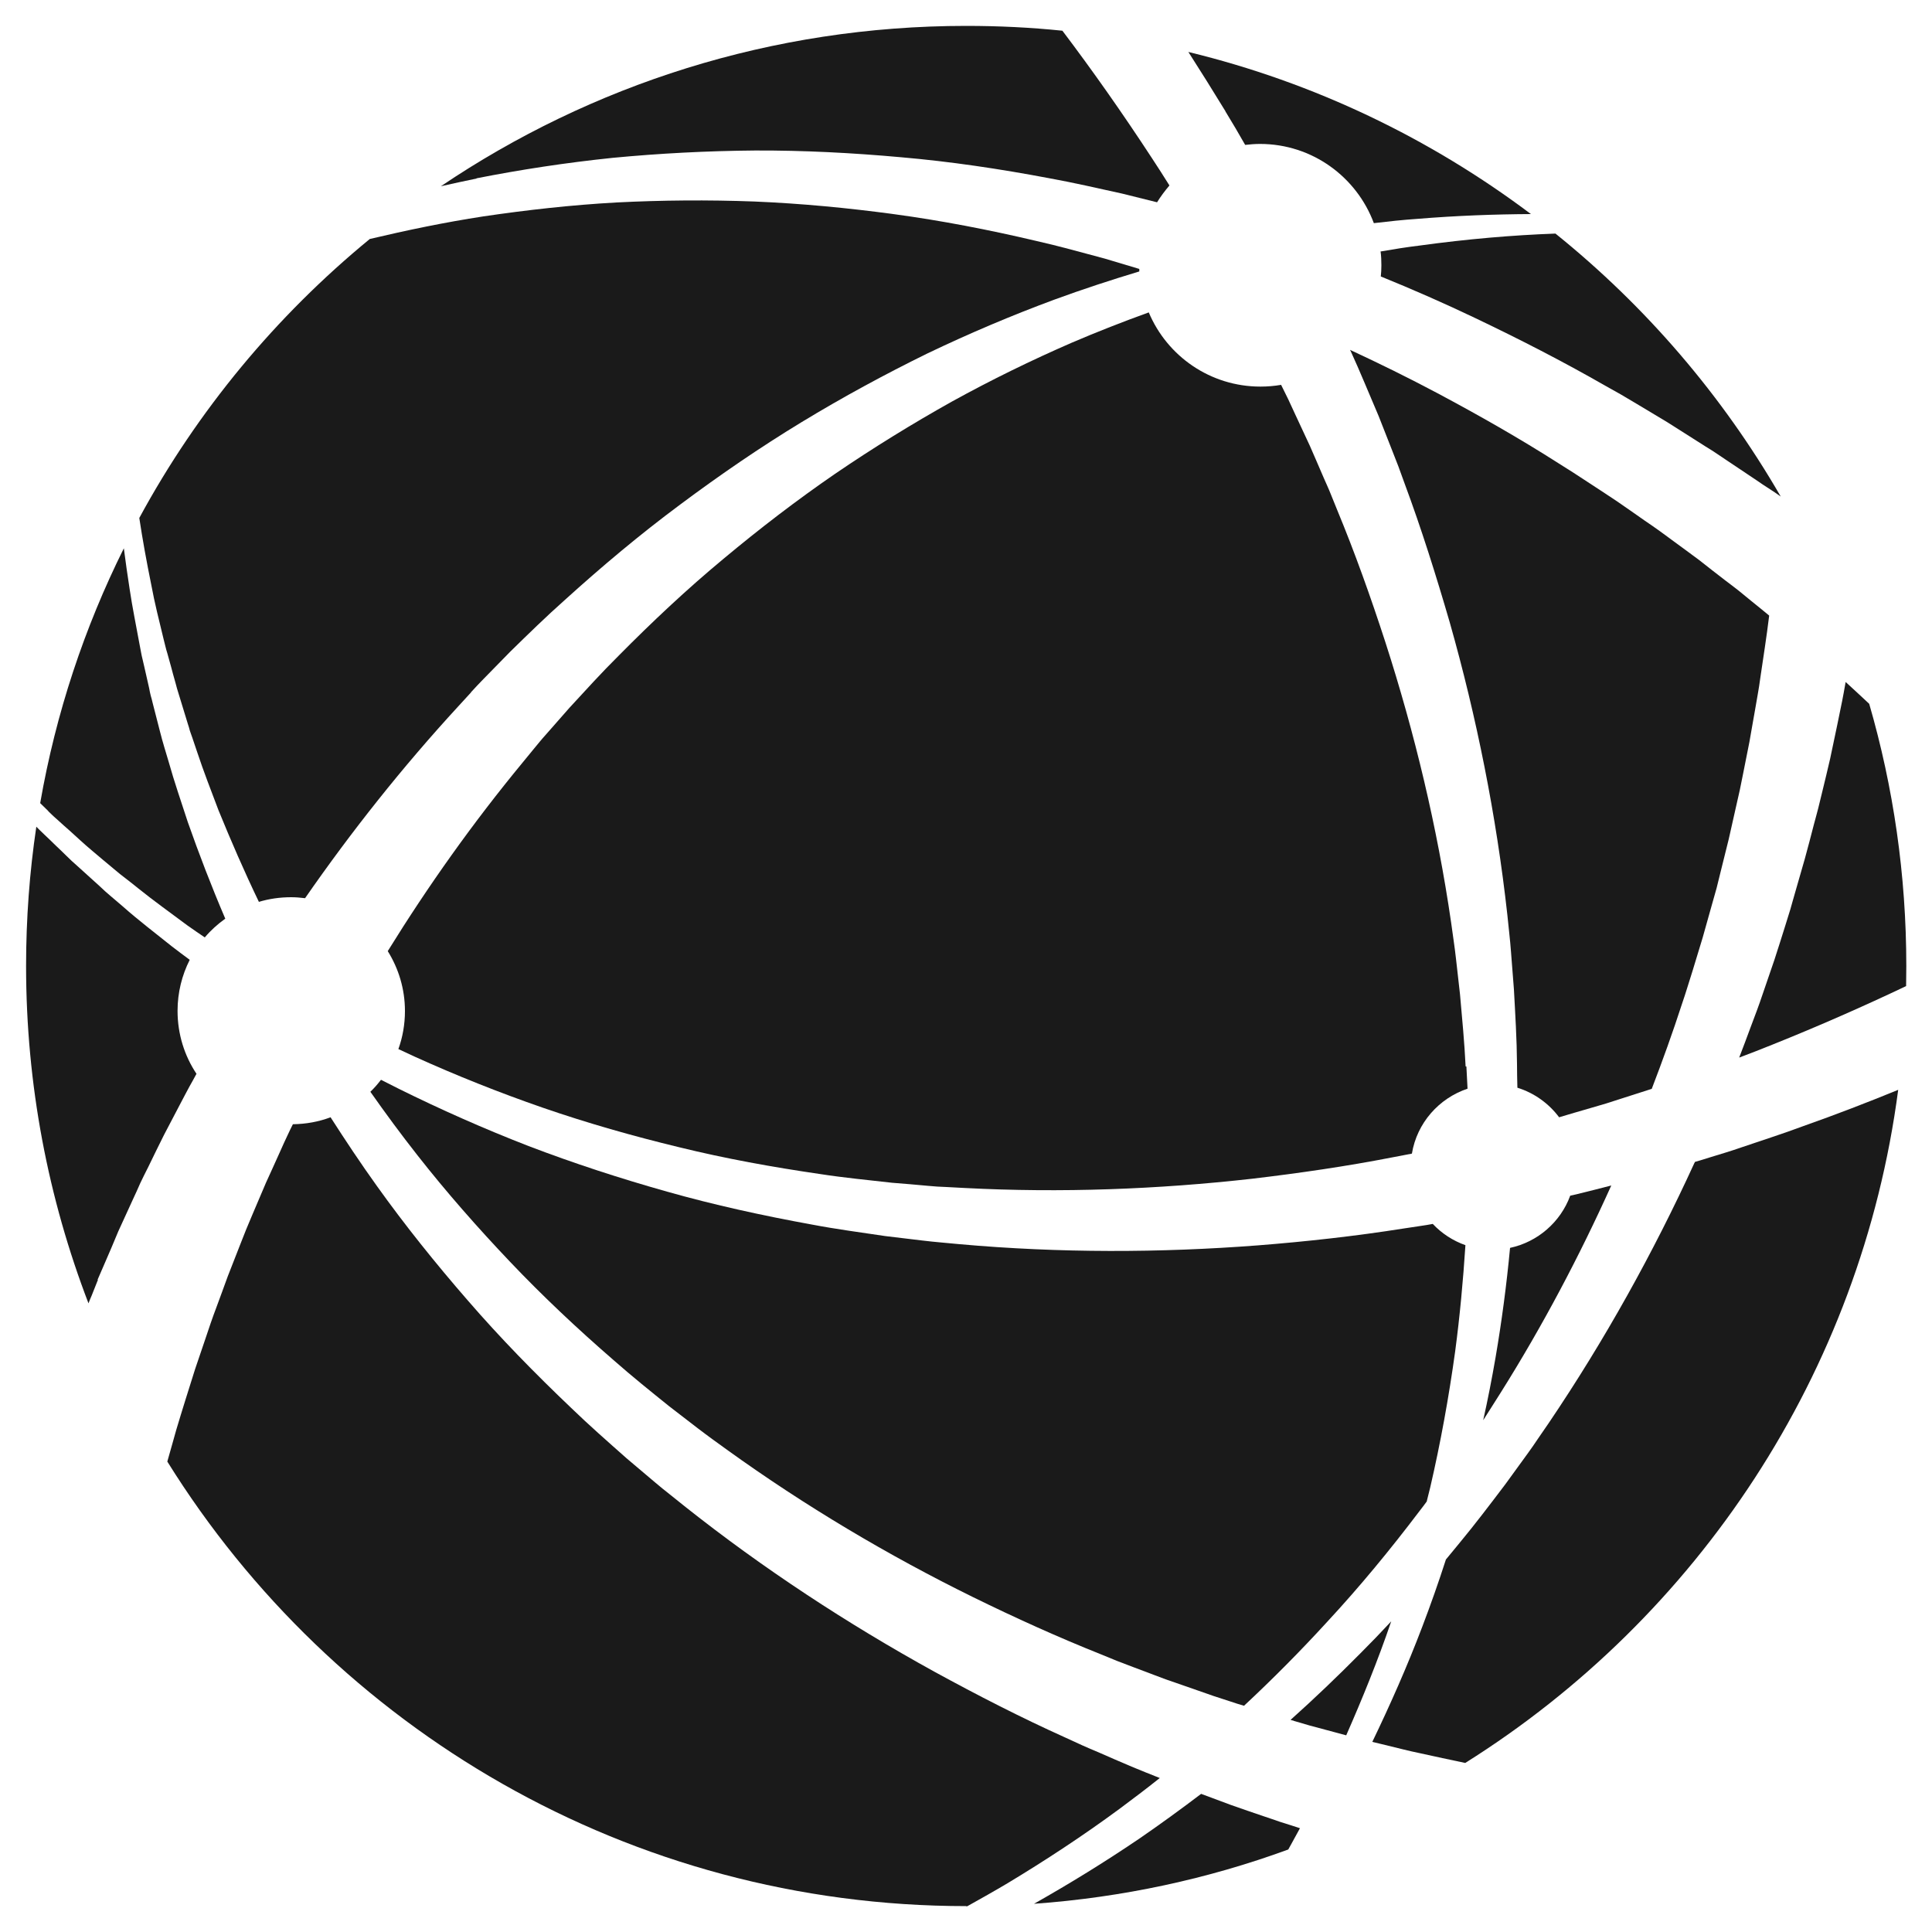 <?xml version="1.0" encoding="UTF-8"?><svg id="uuid-0fabd64e-a8d3-4789-a08f-d32b40cdfc84" xmlns="http://www.w3.org/2000/svg" width="100" height="100" viewBox="0 0 100 100"><path d="m98.66,51.05c0-.35.01-.7.01-1.05,0-4.71-.67-9.26-1.92-13.57-.4-.38-.81-.75-1.22-1.13-.03.19-.07.37-.1.56-.1.56-.23,1.12-.34,1.69-.12.57-.24,1.13-.36,1.71-.13.57-.27,1.14-.41,1.72-.07.29-.14.58-.21.86-.08.29-.15.58-.23.86-.15.58-.3,1.16-.46,1.74-.17.58-.33,1.16-.5,1.74-.08.29-.17.58-.25.88-.09.29-.18.58-.27.87-.18.58-.37,1.17-.56,1.76-.2.58-.4,1.17-.6,1.75-.1.29-.2.59-.31.88-.11.29-.22.58-.33.88-.19.51-.38,1.03-.58,1.54.58-.22,1.16-.44,1.72-.67,2.42-.97,4.73-1.99,6.92-3.03Z" style="fill:#1a1a1a;"/><path d="m75.86,55.2c-.06-1.24-.18-2.49-.29-3.73-.07-.62-.14-1.24-.21-1.86-.03-.31-.08-.62-.12-.93l-.13-.93c-.72-4.95-1.89-9.82-3.4-14.5-.76-2.34-1.58-4.64-2.5-6.86-.11-.28-.23-.56-.34-.84-.11-.28-.24-.55-.36-.83-.24-.55-.47-1.1-.71-1.64-.25-.54-.5-1.08-.75-1.61-.12-.27-.25-.53-.37-.8-.12-.25-.25-.5-.37-.75-.35.06-.71.09-1.07.09-2.6,0-4.83-1.58-5.78-3.84-1.33.48-2.66,1-3.99,1.57-2.07.9-4.14,1.91-6.19,3.04-2.04,1.14-4.07,2.39-6.05,3.74-1.98,1.36-3.91,2.84-5.79,4.41-1.88,1.56-3.68,3.25-5.42,5.01-.88.87-1.71,1.79-2.55,2.7l-1.23,1.4c-.21.23-.4.47-.6.71l-.59.72c-2.56,3.1-4.89,6.38-6.98,9.76.56.9.89,1.96.89,3.1,0,.69-.12,1.36-.34,1.97.28.13.56.26.84.39,2.14.97,4.37,1.86,6.65,2.65,2.29.79,4.64,1.46,7.04,2.04,2.4.59,4.84,1.03,7.31,1.39,1.23.19,2.48.31,3.72.45.62.05,1.25.1,1.87.16.31.03.62.05.94.06l.94.05c4.99.26,10,.07,14.89-.48,2.44-.29,4.86-.64,7.22-1.1.3-.06.59-.11.89-.17.05,0,.1-.02.15-.03.26-1.58,1.39-2.86,2.88-3.36-.02-.38-.04-.76-.06-1.15Z" style="fill:#1a1a1a;"/><path d="m73.85,77.7c.06-.24.12-.48.18-.72.53-2.29.96-4.65,1.29-7.04.24-1.81.41-3.64.53-5.49-.65-.23-1.23-.61-1.69-1.1-.2.04-.4.07-.6.1-.31.05-.62.09-.93.14-2.47.39-4.98.67-7.52.87-5.08.39-10.27.4-15.43-.06l-.97-.09c-.32-.03-.64-.06-.96-.1-.64-.08-1.28-.15-1.92-.23-1.28-.19-2.56-.36-3.82-.6-2.53-.46-5.04-1.01-7.48-1.7-2.45-.69-4.84-1.47-7.17-2.36-2.32-.9-4.57-1.9-6.73-2.97-.3-.15-.61-.31-.91-.46-.17.22-.35.43-.55.62.78,1.11,1.59,2.21,2.44,3.29,1.49,1.9,3.1,3.73,4.79,5.51,1.69,1.78,3.5,3.48,5.37,5.1.93.82,1.9,1.6,2.87,2.38l1.48,1.14c.24.19.5.37.75.56l.76.55c4.04,2.91,8.33,5.46,12.72,7.62,2.2,1.08,4.41,2.08,6.64,2.97.28.11.55.23.83.34.28.11.56.21.84.32.56.21,1.11.42,1.67.63.56.19,1.12.39,1.67.58.28.1.55.19.83.29.28.09.56.18.83.27.24.08.48.16.73.23,1.48-1.38,2.92-2.83,4.31-4.35,1.68-1.81,3.26-3.73,4.76-5.71.14-.18.27-.35.4-.53Z" style="fill:#1a1a1a;"/><path d="m24.37,35.84c.22-.24.44-.48.67-.71l1.37-1.4c.93-.91,1.86-1.82,2.83-2.68,1.92-1.74,3.9-3.4,5.96-4.93,2.05-1.53,4.15-2.97,6.29-4.27,2.14-1.3,4.32-2.48,6.5-3.55,2.19-1.05,4.39-1.98,6.58-2.79,1.47-.54,2.94-1.02,4.4-1.46,0-.04,0-.09,0-.13l-1.77-.53c-1.2-.32-2.4-.66-3.61-.93-2.42-.57-4.85-1.04-7.28-1.37-2.43-.33-4.86-.56-7.27-.66-2.41-.09-4.79-.07-7.14.05-2.34.13-4.64.39-6.88.72-2.02.31-3.98.72-5.88,1.17-4.85,3.98-8.92,8.88-11.93,14.44.17,1.13.38,2.28.62,3.46.17.93.41,1.87.64,2.82.03.12.06.24.09.36.03.12.06.24.1.36.07.24.13.48.2.72.06.24.13.48.2.73.03.12.07.24.1.37.04.12.07.24.11.36.15.49.3.98.45,1.47.04.12.08.25.11.37l.13.37c.08.25.17.49.25.74.33,1,.72,1.99,1.1,3,.64,1.57,1.33,3.16,2.09,4.74.53-.16,1.09-.24,1.67-.24.24,0,.48.02.72.05,2.4-3.46,5.05-6.8,7.93-9.93l.66-.72Z" style="fill:#1a1a1a;"/><path d="m66.96,89.07c.27.08.55.16.82.24.28.07.55.15.82.22.36.1.72.19,1.08.29.83-1.89,1.63-3.85,2.33-5.9-.52.56-1.06,1.12-1.6,1.66-1.18,1.19-2.38,2.34-3.61,3.44.05.02.1.03.15.04Z" style="fill:#1a1a1a;"/><path d="m81.27,61.9c-.5,1.35-1.67,2.38-3.11,2.69-.18,1.91-.43,3.8-.75,5.67-.19,1.1-.4,2.18-.64,3.25.14-.22.28-.44.42-.66l.5-.79c2.16-3.44,4.06-7.04,5.71-10.7,0,0,0,0,0,0-.58.15-1.16.3-1.74.44-.13.03-.26.06-.39.09Z" style="fill:#1a1a1a;"/><path d="m24.66,9.23c2.28-.45,4.64-.81,7.05-1.06,2.41-.23,4.87-.36,7.37-.38,2.5-.01,5.03.12,7.57.35,2.54.22,5.09.6,7.63,1.08,1.27.23,2.53.52,3.8.8.6.15,1.2.3,1.81.45.19-.31.41-.6.64-.87-.3-.48-.6-.95-.91-1.42-1.53-2.34-3.08-4.54-4.63-6.59-1.64-.17-3.3-.25-4.98-.25-10.07,0-19.42,3.06-27.19,8.3.61-.14,1.23-.27,1.85-.4Z" style="fill:#1a1a1a;"/><path d="m85.49,56.37c.56-1.46,1.09-2.93,1.57-4.41.1-.29.19-.57.28-.86.09-.29.18-.57.27-.86.17-.57.35-1.14.52-1.71.16-.57.32-1.14.48-1.71.08-.28.16-.57.24-.85.07-.28.14-.57.21-.85.14-.57.28-1.13.42-1.69.13-.57.25-1.13.38-1.69.06-.28.13-.56.19-.84.06-.28.11-.56.17-.84.11-.56.22-1.11.33-1.66.1-.55.19-1.11.29-1.65.09-.55.2-1.09.27-1.64.16-1.09.33-2.16.46-3.23,0,0,0-.01,0-.02-.3-.25-.61-.5-.92-.75-.22-.18-.44-.36-.66-.54-.22-.17-.45-.35-.68-.52-.45-.35-.91-.7-1.36-1.06-.46-.34-.93-.69-1.4-1.03-.23-.17-.47-.35-.71-.52-.24-.17-.48-.34-.72-.5-.48-.34-.96-.67-1.45-1.01-.49-.33-.99-.65-1.49-.98-.25-.16-.5-.33-.75-.49-.25-.16-.51-.32-.76-.48-2.02-1.29-4.13-2.49-6.29-3.64-1.47-.78-2.97-1.52-4.5-2.23,0,.02.02.04.03.06.12.28.25.55.37.83.12.28.24.56.36.84.24.56.48,1.13.72,1.7.22.57.45,1.15.68,1.73.11.29.23.58.34.87.11.29.21.59.32.88.87,2.34,1.63,4.76,2.34,7.2,1.39,4.9,2.41,9.99,2.98,15.13l.1.96c.03.32.07.64.09.97.05.64.1,1.29.15,1.93.07,1.29.15,2.58.16,3.86,0,.41.01.82.02,1.23.87.27,1.62.81,2.16,1.53.54-.16,1.07-.32,1.6-.47.28-.08.55-.16.82-.24.27-.09.54-.17.81-.26.52-.17,1.04-.33,1.56-.5Z" style="fill:#1a1a1a;"/><path d="m67.29,94.63c-.06-.02-.12-.04-.18-.06-.28-.09-.57-.18-.85-.27-.28-.1-.56-.19-.85-.29-.57-.19-1.14-.39-1.71-.59-.51-.19-1.02-.38-1.53-.57-1.04.79-2.1,1.56-3.16,2.29-1.81,1.23-3.65,2.36-5.49,3.4,4.59-.33,9.01-1.29,13.16-2.81l.15-.27c.15-.28.31-.56.46-.84Z" style="fill:#1a1a1a;"/><path d="m50,98.67h.06c.7-.39,1.41-.79,2.1-1.2,1.94-1.17,3.88-2.44,5.78-3.84.7-.52,1.4-1.05,2.09-1.6-.49-.19-.97-.39-1.46-.59-.57-.24-1.14-.49-1.71-.74-.29-.12-.57-.24-.86-.37-.28-.13-.57-.26-.85-.39-2.29-1.03-4.55-2.19-6.8-3.42-4.48-2.47-8.85-5.33-12.92-8.56l-.76-.61c-.25-.2-.51-.4-.75-.61l-1.49-1.26c-.97-.86-1.94-1.71-2.87-2.61-1.87-1.78-3.67-3.62-5.34-5.55-1.67-1.92-3.26-3.9-4.71-5.93-.84-1.17-1.63-2.36-2.4-3.56-.61.23-1.26.35-1.95.36-.1.2-.2.4-.29.6-.13.27-.25.54-.37.81-.24.54-.49,1.08-.73,1.61-.23.54-.46,1.08-.69,1.62-.11.27-.23.54-.34.81-.11.27-.21.54-.32.81-.21.54-.42,1.08-.63,1.61-.2.54-.39,1.08-.59,1.61-.1.27-.2.53-.29.8-.09.27-.18.54-.27.8-.18.53-.36,1.06-.54,1.59-.17.53-.33,1.06-.5,1.59-.16.53-.33,1.05-.48,1.57-.15.55-.31,1.09-.46,1.63,8.59,13.81,23.9,23.01,41.36,23.01Z" style="fill:#1a1a1a;"/><path d="m98.25,56.41c-1.59.65-3.22,1.28-4.92,1.88-1.04.39-2.12.73-3.2,1.1-.54.19-1.09.35-1.64.52-.25.08-.51.16-.76.23,0,.02-.02.04-.03.06-2.12,4.63-4.64,9.17-7.54,13.46l-.55.8c-.18.27-.36.53-.55.79l-1.14,1.57c-.78,1.03-1.56,2.06-2.38,3.05-.23.28-.47.57-.7.85-.38,1.18-.79,2.34-1.22,3.47-.79,2.08-1.67,4.06-2.59,5.97.28.07.56.13.83.2.54.13,1.07.27,1.61.38.8.17,1.58.35,2.37.51,12-7.53,20.48-20.15,22.41-34.84Z" style="fill:#1a1a1a;"/><path d="m2.49,41.98l.27.26.28.25c.18.17.37.33.56.5.19.17.37.34.56.51l.28.25.29.25c.39.33.78.66,1.18.99l.3.25.31.24c.21.16.41.32.62.49.82.66,1.69,1.28,2.56,1.93.3.21.6.42.9.62.31-.37.67-.69,1.06-.97-.72-1.68-1.36-3.35-1.94-5-.34-1.05-.7-2.08-.99-3.12-.08-.26-.15-.51-.23-.77-.04-.13-.07-.26-.11-.38-.03-.13-.07-.26-.1-.38-.13-.51-.26-1.02-.39-1.52-.03-.13-.06-.25-.1-.38-.03-.13-.06-.25-.08-.38-.06-.25-.11-.5-.17-.75-.06-.25-.11-.5-.17-.74-.03-.12-.06-.25-.08-.37-.02-.12-.05-.25-.07-.37-.18-.99-.38-1.95-.52-2.9-.11-.71-.21-1.41-.3-2.11-2.04,4.1-3.52,8.53-4.33,13.19.14.14.29.28.43.42Z" style="fill:#1a1a1a;"/><path d="m5.05,66.24c.12-.28.24-.55.36-.83.24-.55.48-1.11.71-1.67.25-.55.51-1.11.76-1.66.13-.28.26-.56.38-.84.13-.28.27-.55.41-.83.27-.56.54-1.11.82-1.67.29-.55.58-1.11.87-1.66.15-.28.29-.56.44-.83.12-.22.25-.44.37-.67-.62-.93-.98-2.05-.98-3.26,0-.95.23-1.85.63-2.64-.31-.23-.62-.46-.93-.7-.86-.69-1.73-1.35-2.53-2.06-.2-.17-.41-.35-.61-.52l-.3-.26-.29-.27c-.39-.35-.78-.71-1.16-1.05l-.29-.26-.28-.27c-.18-.18-.37-.36-.55-.53-.18-.18-.36-.35-.55-.53l-.27-.26-.18-.18c-.35,2.35-.53,4.76-.53,7.21,0,6.16,1.15,12.04,3.23,17.46.05-.13.1-.26.16-.39.11-.28.22-.55.33-.83Z" style="fill:#1a1a1a;"/><path d="m63.43,5.77c.35.57.69,1.15,1.02,1.73.25-.03.51-.05.77-.05,2.7,0,5,1.71,5.89,4.1.75-.09,1.5-.17,2.23-.22,2.06-.17,4.03-.24,5.9-.25-5.2-3.91-11.21-6.81-17.73-8.39.64,1,1.28,2.02,1.92,3.07Z" style="fill:#1a1a1a;"/><path d="m71.46,13.02c.03.23.04.47.04.71,0,.2-.01.39-.03.58,1.65.67,3.27,1.38,4.86,2.14,2.31,1.1,4.57,2.26,6.75,3.51.27.15.55.31.82.46.27.16.54.32.81.48.54.32,1.07.64,1.6.96.52.33,1.04.66,1.56.99.26.17.52.33.78.49.25.17.51.34.76.51.51.34,1.01.68,1.51,1.01.42.3.84.54,1.25.84,0-.02,0,.02,0,0-3.02-5.23-6.98-9.84-11.66-13.61-2.2.08-4.56.28-7.03.62-.67.08-1.35.19-2.04.31Z" style="fill:#1a1a1a;"/></svg>